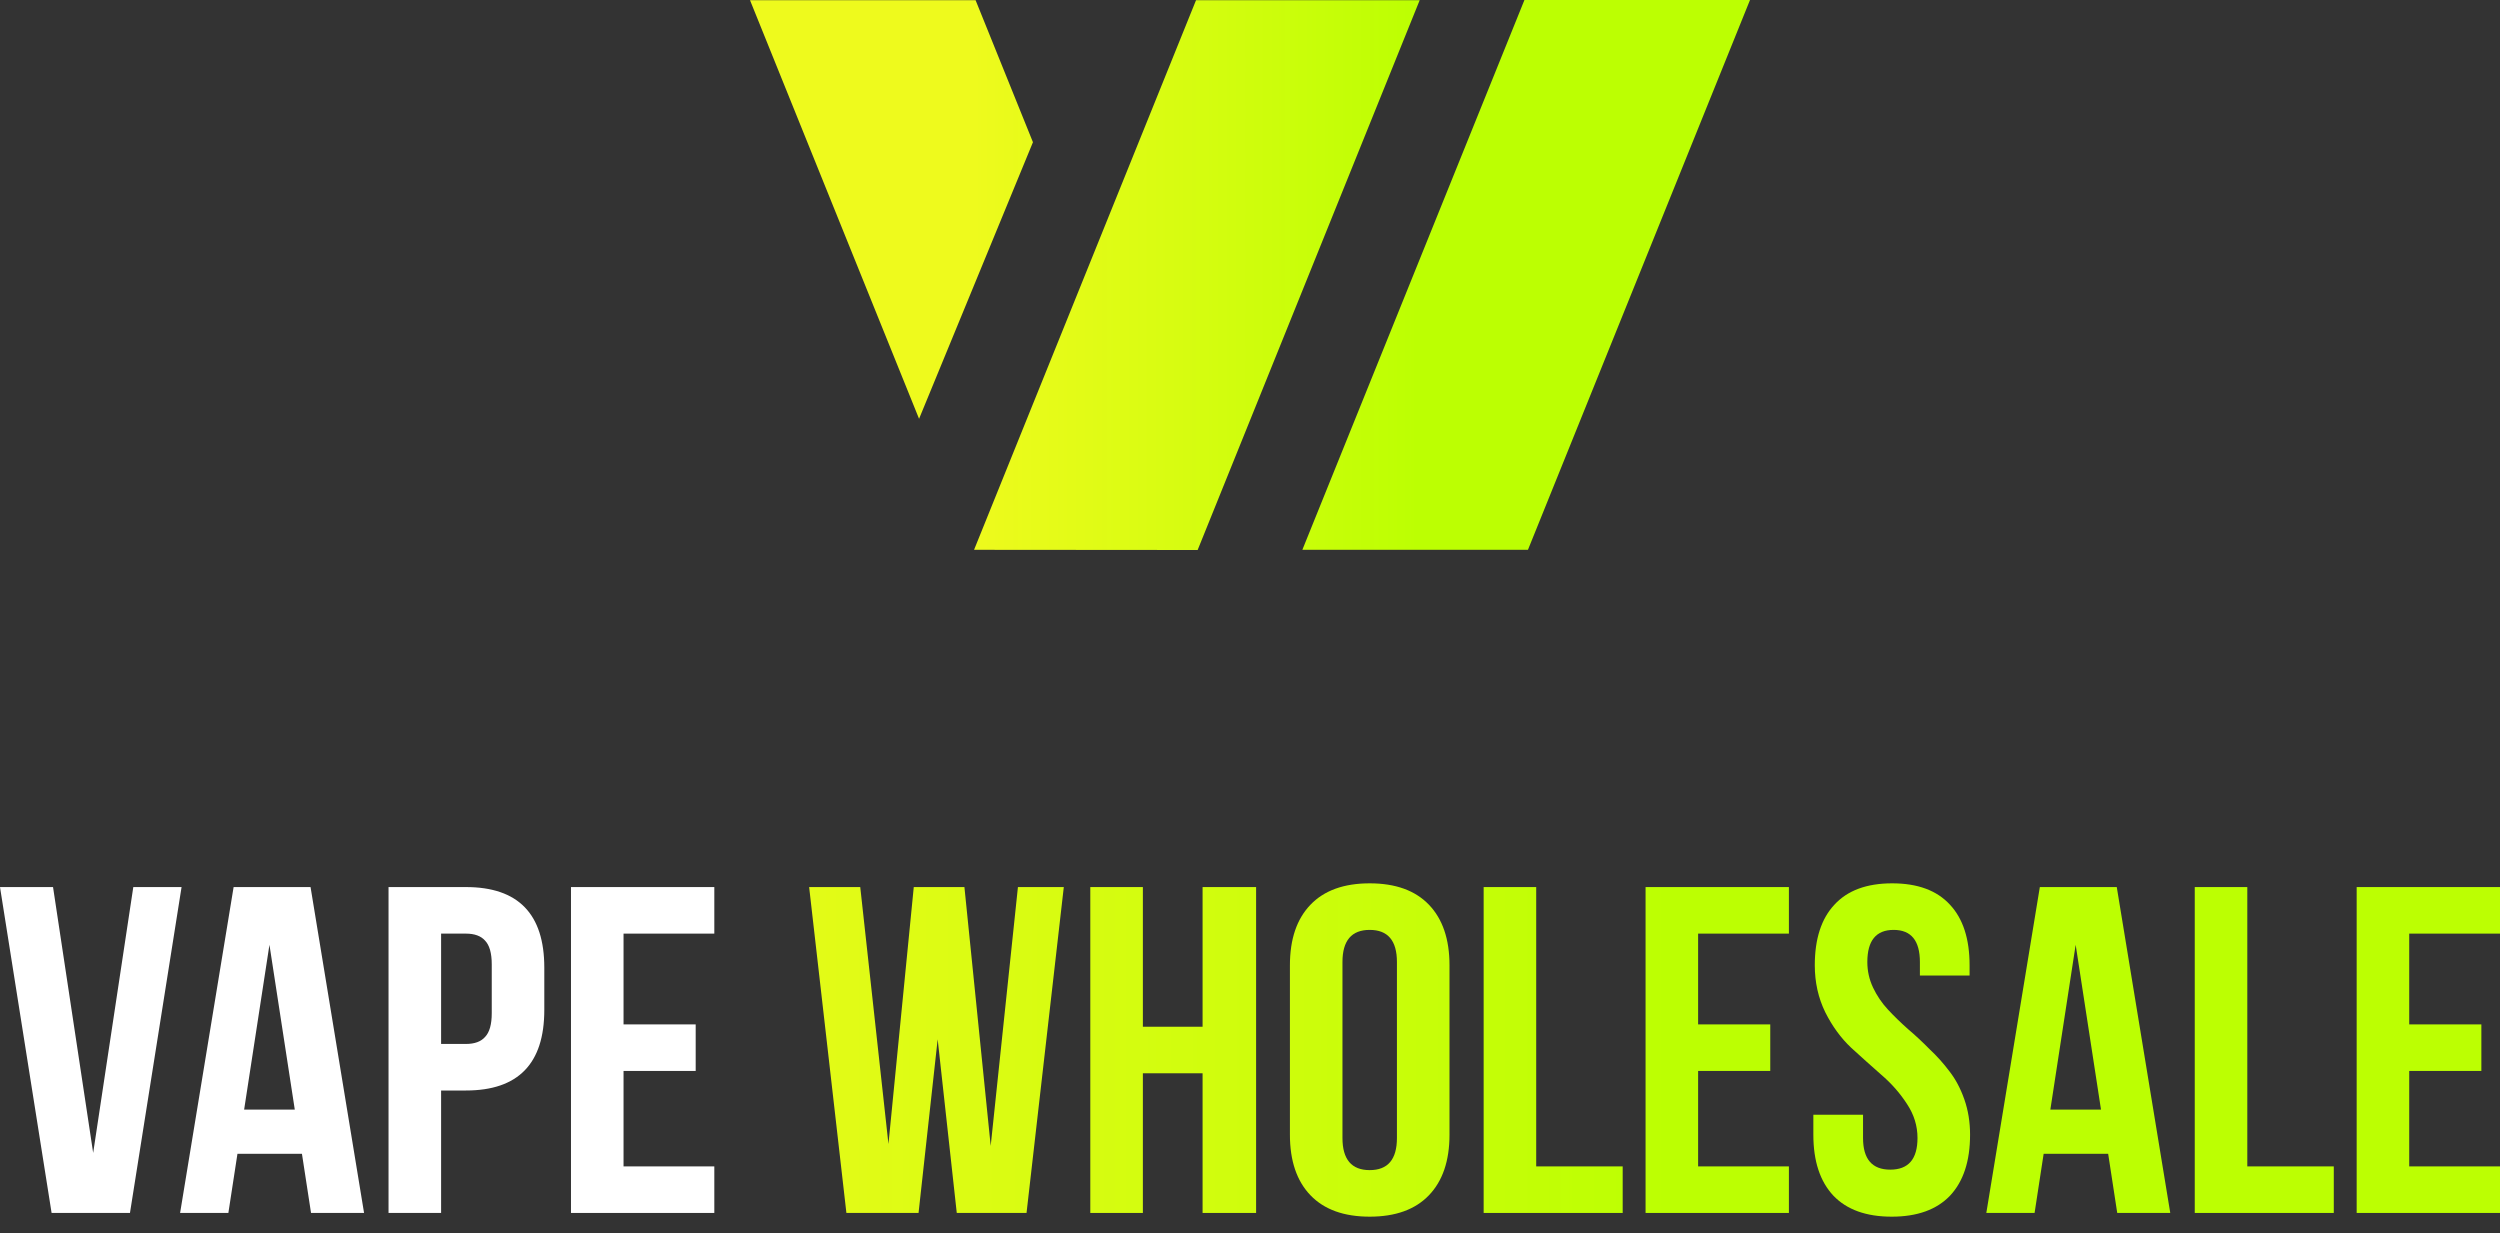 <?xml version="1.0" encoding="UTF-8"?> <svg xmlns="http://www.w3.org/2000/svg" width="150" height="74" viewBox="0 0 150 74" fill="none"><rect x="0" y="0" width="150" height="74" fill="#333333" stroke="none"/> <path d="M85.182 0.01L71.859 33L58.443 32.989L71.762 0.01H85.182Z" fill="url(#paint0_linear_345_87)"></path> <path d="M61.977 8.533L55.144 25.128L45 0.01H58.535L61.977 8.533Z" fill="url(#paint1_linear_345_87)"></path> <path d="M105 0L91.677 32.989H78.141L91.466 0H105Z" fill="url(#paint2_linear_345_87)"></path> <path d="M57.406 72.777L56.26 62.358L55.113 72.777H50.784L48.548 53.224H51.615L53.307 68.643L54.826 53.224H57.865L59.442 68.754L61.076 53.224H63.828L61.592 72.777H57.406Z" fill="url(#paint3_linear_345_87)"></path> <path d="M68.572 64.397V72.777H65.418V53.224H68.572V61.604H72.155V53.224H75.366V72.777H72.155V64.397H68.572Z" fill="url(#paint4_linear_345_87)"></path> <path d="M80.548 57.721V68.28C80.548 69.564 81.093 70.207 82.182 70.207C83.272 70.207 83.816 69.564 83.816 68.28V57.721C83.816 56.436 83.272 55.794 82.182 55.794C81.093 55.794 80.548 56.436 80.548 57.721ZM77.395 68.084V57.916C77.395 56.352 77.805 55.142 78.627 54.285C79.449 53.428 80.634 53 82.182 53C83.73 53 84.915 53.428 85.737 54.285C86.559 55.142 86.97 56.352 86.97 57.916V68.084C86.97 69.648 86.559 70.859 85.737 71.715C84.915 72.572 83.73 73 82.182 73C80.634 73 79.449 72.572 78.627 71.715C77.805 70.859 77.395 69.648 77.395 68.084Z" fill="url(#paint5_linear_345_87)"></path> <path d="M89.019 72.777V53.224H92.172V69.984H97.361V72.777H89.019Z" fill="url(#paint6_linear_345_87)"></path> <path d="M101.887 56.017V61.464H106.216V64.257H101.887V69.984H107.334V72.777H98.734V53.224H107.334V56.017H101.887Z" fill="url(#paint7_linear_345_87)"></path> <path d="M108.887 57.916C108.887 56.334 109.279 55.123 110.062 54.285C110.846 53.428 112.002 53 113.531 53C115.06 53 116.216 53.428 117 54.285C117.783 55.123 118.175 56.334 118.175 57.916V58.531H115.194V57.721C115.194 56.436 114.668 55.794 113.617 55.794C112.566 55.794 112.04 56.436 112.04 57.721C112.04 58.261 112.155 58.773 112.384 59.257C112.614 59.741 112.91 60.179 113.273 60.57C113.636 60.961 114.037 61.352 114.477 61.743C114.917 62.116 115.347 62.516 115.767 62.944C116.207 63.354 116.608 63.801 116.971 64.285C117.334 64.751 117.631 65.309 117.86 65.961C118.089 66.613 118.204 67.32 118.204 68.084C118.204 69.667 117.803 70.887 117 71.743C116.197 72.581 115.031 73 113.502 73C111.973 73 110.808 72.581 110.005 71.743C109.202 70.887 108.801 69.667 108.801 68.084V66.883H111.782V68.28C111.782 69.546 112.327 70.179 113.416 70.179C114.506 70.179 115.05 69.546 115.05 68.28C115.05 67.553 114.84 66.874 114.42 66.24C113.999 65.589 113.483 65.002 112.872 64.481C112.279 63.959 111.677 63.419 111.066 62.861C110.454 62.283 109.938 61.576 109.517 60.738C109.097 59.881 108.887 58.941 108.887 57.916Z" fill="url(#paint8_linear_345_87)"></path> <path d="M127.006 53.224L130.216 72.777H127.034L126.49 69.229H122.619L122.075 72.777H119.179L122.39 53.224H127.006ZM124.54 56.687L123.021 66.576H126.06L124.54 56.687Z" fill="url(#paint9_linear_345_87)"></path> <path d="M131.685 72.777V53.224H134.838V69.984H140.027V72.777H131.685Z" fill="url(#paint10_linear_345_87)"></path> <path d="M144.553 56.017V61.464H148.882V64.257H144.553V69.984H150V72.777H141.4V53.224H150V56.017H144.553Z" fill="url(#paint11_linear_345_87)"></path> <path d="M3.182 53.224L5.59 69.174L7.998 53.224H10.894L7.798 72.777H3.096L0 53.224H3.182Z" fill="white"></path> <path d="M18.633 53.224L21.844 72.777H18.662L18.117 69.229H14.247L13.702 72.777H10.806L14.017 53.224H18.633ZM16.167 56.687L14.648 66.576H17.687L16.167 56.687Z" fill="white"></path> <path d="M27.956 53.224C31.091 53.224 32.658 54.835 32.658 58.056V60.598C32.658 63.82 31.091 65.43 27.956 65.43H26.466V72.777H23.312V53.224H27.956ZM27.956 56.017H26.466V62.637H27.956C28.473 62.637 28.855 62.498 29.103 62.218C29.371 61.939 29.505 61.464 29.505 60.794V57.861C29.505 57.19 29.371 56.715 29.103 56.436C28.855 56.157 28.473 56.017 27.956 56.017Z" fill="white"></path> <path d="M37.412 56.017V61.464H41.741V64.257H37.412V69.984H42.859V72.777H34.259V53.224H42.859V56.017H37.412Z" fill="white"></path> <defs> <linearGradient id="paint0_linear_345_87" x1="58.389" y1="16.505" x2="85.128" y2="16.505" gradientUnits="userSpaceOnUse"> <stop stop-color="#EEFA1D"></stop> <stop offset="1" stop-color="#BCFF02"></stop> </linearGradient> <linearGradient id="paint1_linear_345_87" x1="58.389" y1="16.505" x2="85.128" y2="16.505" gradientUnits="userSpaceOnUse"> <stop stop-color="#EEFA1D"></stop> <stop offset="1" stop-color="#BCFF02"></stop> </linearGradient> <linearGradient id="paint2_linear_345_87" x1="58.389" y1="16.505" x2="85.128" y2="16.505" gradientUnits="userSpaceOnUse"> <stop stop-color="#EEFA1D"></stop> <stop offset="1" stop-color="#BCFF02"></stop> </linearGradient> <linearGradient id="paint3_linear_345_87" x1="33.471" y1="63.003" x2="100.32" y2="63.003" gradientUnits="userSpaceOnUse"> <stop stop-color="#EEFA1D"></stop> <stop offset="1" stop-color="#BCFF02"></stop> </linearGradient> <linearGradient id="paint4_linear_345_87" x1="33.471" y1="63.003" x2="100.32" y2="63.003" gradientUnits="userSpaceOnUse"> <stop stop-color="#EEFA1D"></stop> <stop offset="1" stop-color="#BCFF02"></stop> </linearGradient> <linearGradient id="paint5_linear_345_87" x1="33.471" y1="63.003" x2="100.32" y2="63.003" gradientUnits="userSpaceOnUse"> <stop stop-color="#EEFA1D"></stop> <stop offset="1" stop-color="#BCFF02"></stop> </linearGradient> <linearGradient id="paint6_linear_345_87" x1="33.471" y1="63.003" x2="100.32" y2="63.003" gradientUnits="userSpaceOnUse"> <stop stop-color="#EEFA1D"></stop> <stop offset="1" stop-color="#BCFF02"></stop> </linearGradient> <linearGradient id="paint7_linear_345_87" x1="33.471" y1="63.003" x2="100.32" y2="63.003" gradientUnits="userSpaceOnUse"> <stop stop-color="#EEFA1D"></stop> <stop offset="1" stop-color="#BCFF02"></stop> </linearGradient> <linearGradient id="paint8_linear_345_87" x1="33.471" y1="63.003" x2="100.32" y2="63.003" gradientUnits="userSpaceOnUse"> <stop stop-color="#EEFA1D"></stop> <stop offset="1" stop-color="#BCFF02"></stop> </linearGradient> <linearGradient id="paint9_linear_345_87" x1="33.471" y1="63.003" x2="100.32" y2="63.003" gradientUnits="userSpaceOnUse"> <stop stop-color="#EEFA1D"></stop> <stop offset="1" stop-color="#BCFF02"></stop> </linearGradient> <linearGradient id="paint10_linear_345_87" x1="33.471" y1="63.003" x2="100.32" y2="63.003" gradientUnits="userSpaceOnUse"> <stop stop-color="#EEFA1D"></stop> <stop offset="1" stop-color="#BCFF02"></stop> </linearGradient> <linearGradient id="paint11_linear_345_87" x1="33.471" y1="63.003" x2="100.32" y2="63.003" gradientUnits="userSpaceOnUse"> <stop stop-color="#EEFA1D"></stop> <stop offset="1" stop-color="#BCFF02"></stop> </linearGradient> </defs> </svg> 